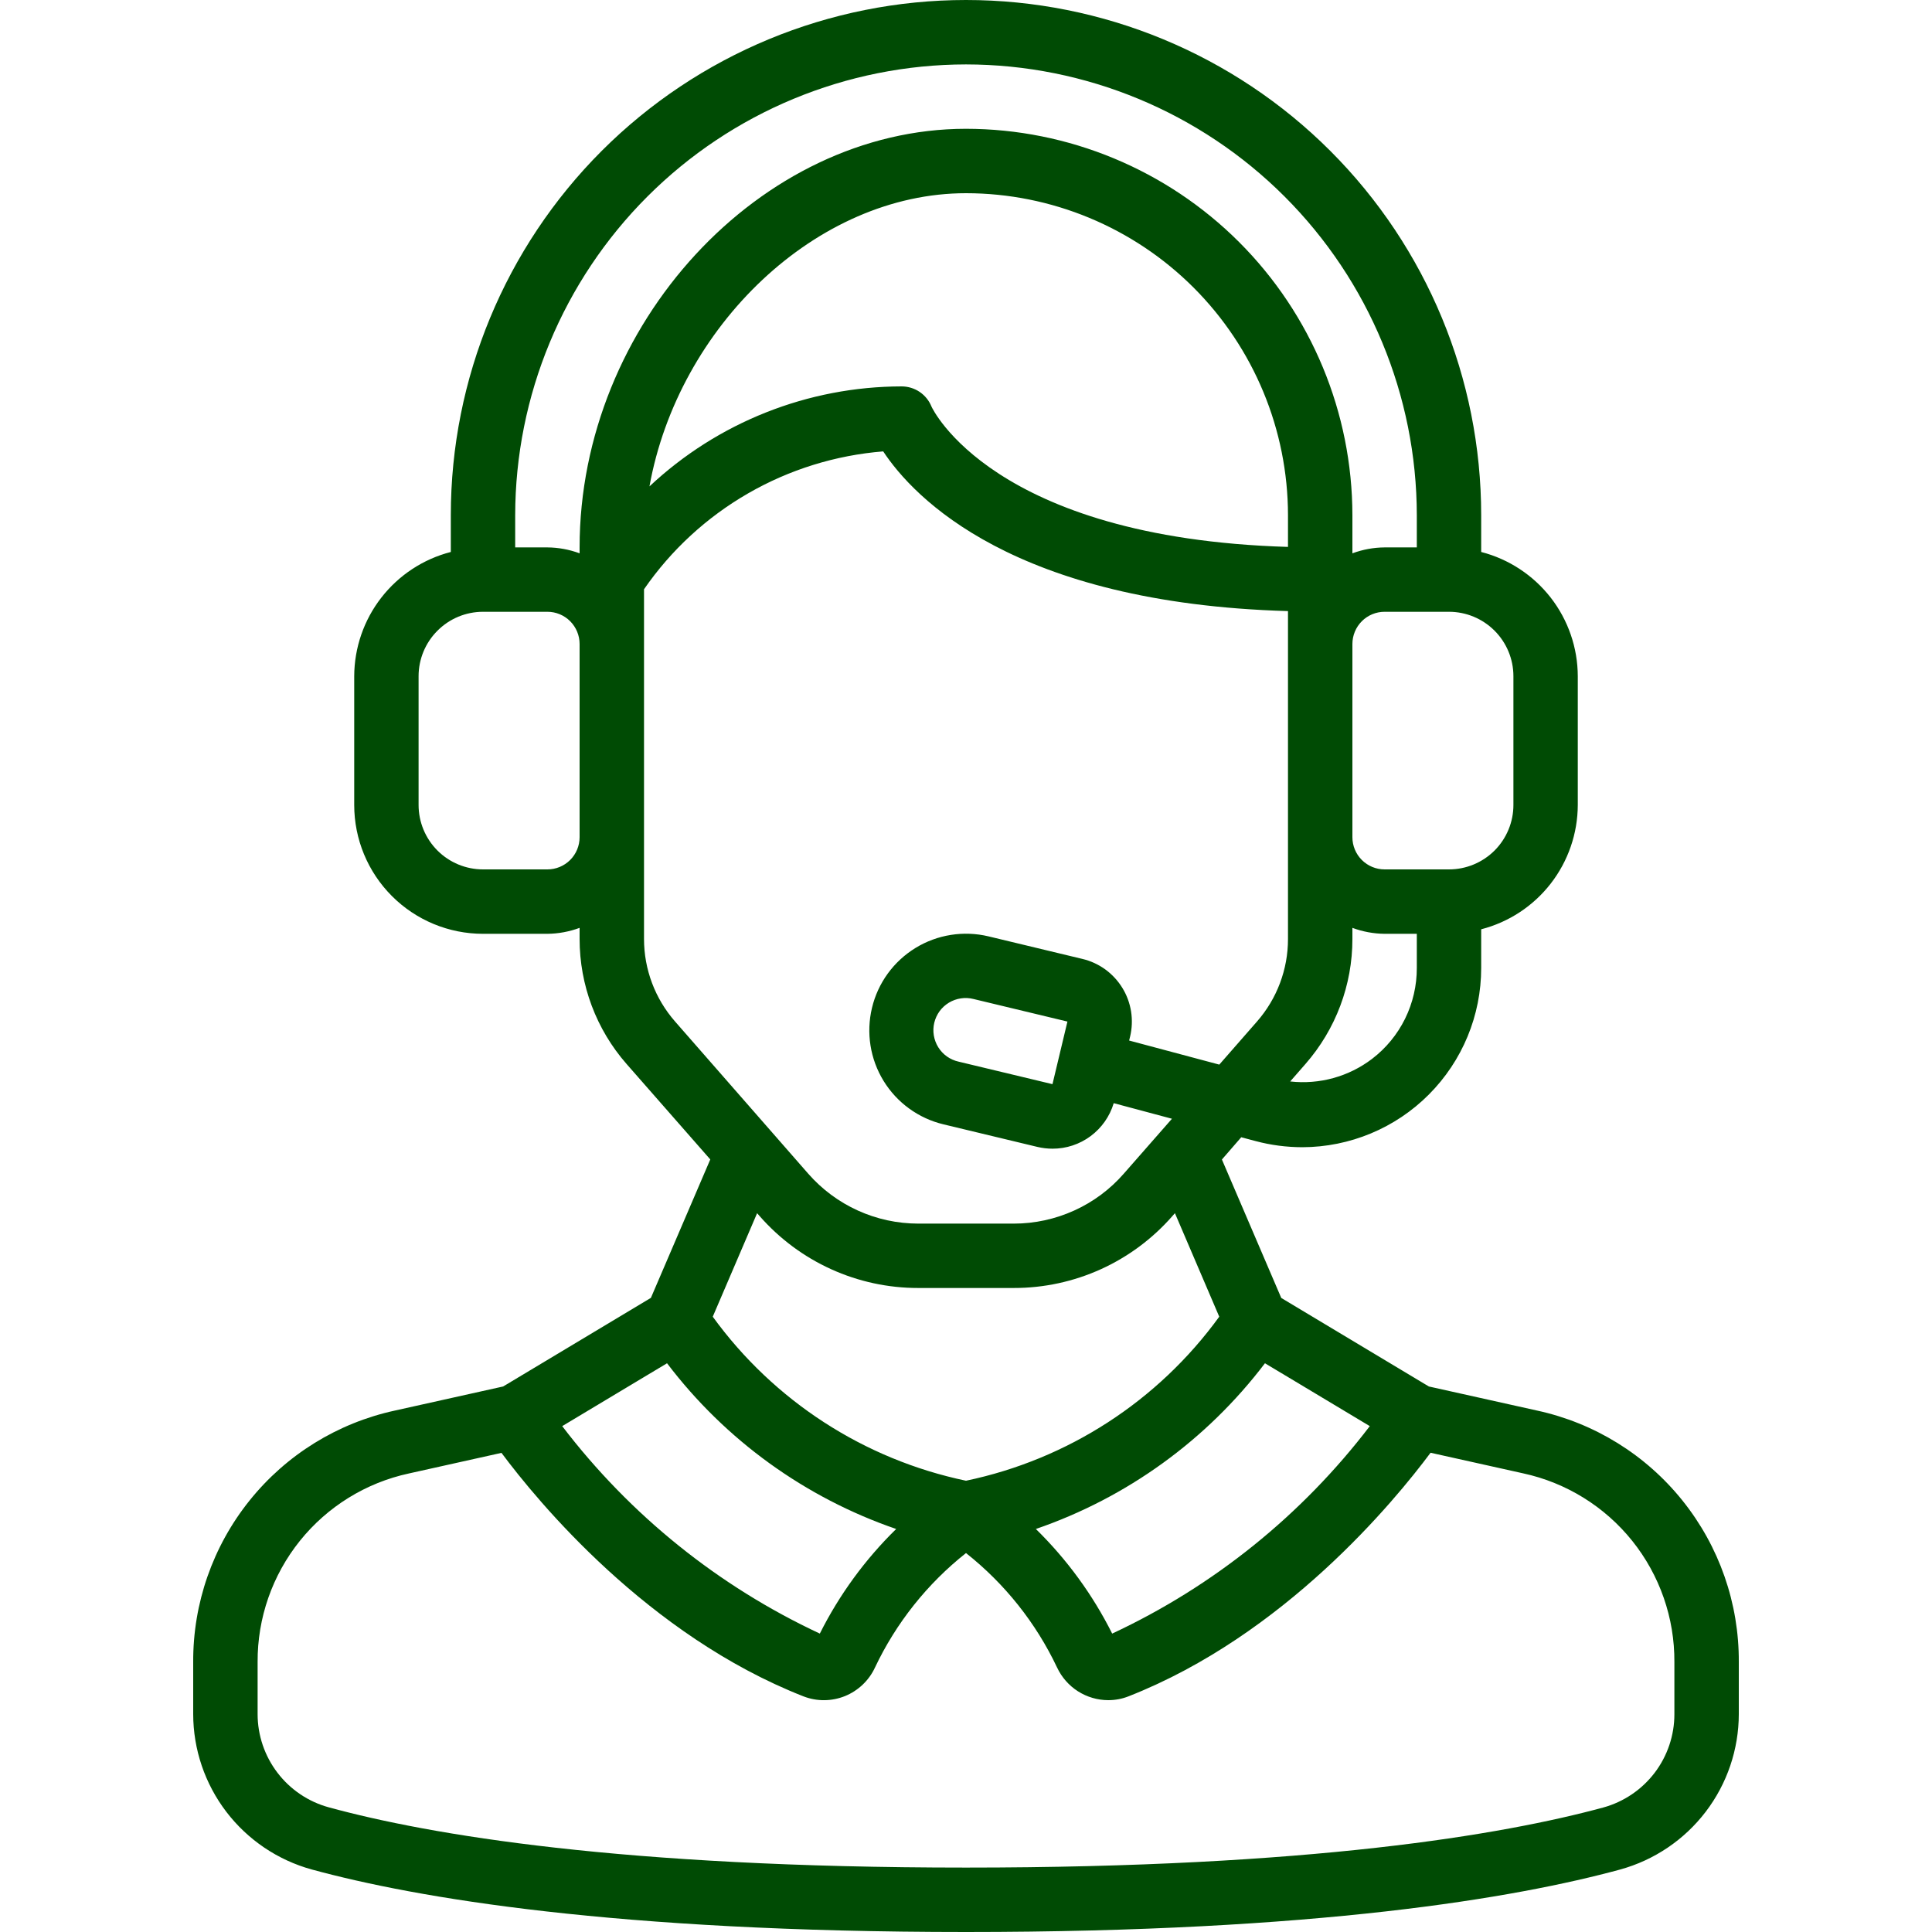 <svg xmlns="http://www.w3.org/2000/svg" width="50" height="50" viewBox="0 0 50 50" fill="none"><g clip-path="url(#clip0_12_8162)"><path d="M13.021 35.882L10.221 36.505C8.737 36.827 7.408 37.649 6.458 38.834C5.507 40.019 4.993 41.494 5 43.013V44.361C5.001 45.274 5.302 46.162 5.856 46.888C6.41 47.614 7.187 48.139 8.068 48.382C10.772 49.119 15.904 50 25 50C34.096 50 39.228 49.119 41.933 48.382C42.813 48.139 43.59 47.614 44.144 46.888C44.698 46.162 44.999 45.274 45 44.361V43.013C45.008 41.494 44.493 40.019 43.542 38.834C42.592 37.649 41.264 36.827 39.779 36.505L36.979 35.882L33.159 33.591L31.623 30.008L32.123 29.432L32.499 29.532C32.892 29.637 33.297 29.689 33.704 29.69C34.933 29.687 36.111 29.197 36.978 28.327C37.846 27.457 38.334 26.279 38.333 25.05V24.05C39.047 23.866 39.68 23.45 40.132 22.868C40.584 22.286 40.831 21.57 40.833 20.833V17.5C40.831 16.763 40.584 16.048 40.132 15.466C39.679 14.885 39.047 14.469 38.333 14.285V13.333C38.333 9.797 36.929 6.406 34.428 3.905C31.928 1.405 28.536 0 25 0C21.464 0 18.073 1.405 15.572 3.905C13.072 6.406 11.667 9.797 11.667 13.333V14.285C10.953 14.469 10.321 14.885 9.869 15.466C9.416 16.048 9.17 16.763 9.167 17.5V20.833C9.167 21.717 9.518 22.565 10.143 23.19C10.768 23.816 11.616 24.167 12.5 24.167H14.167C14.451 24.164 14.733 24.112 15 24.013V24.301C15 25.491 15.431 26.64 16.215 27.535L18.382 30.006L16.845 33.589L13.021 35.882ZM17.263 35.281C18.771 37.267 20.835 38.76 23.193 39.57C22.389 40.357 21.721 41.272 21.217 42.277C18.593 41.052 16.306 39.21 14.55 36.908L17.263 35.281ZM43.333 43.013V44.361C43.334 44.91 43.154 45.443 42.822 45.88C42.489 46.316 42.023 46.632 41.493 46.778C38.888 47.485 33.911 48.333 25 48.333C16.089 48.333 11.113 47.485 8.507 46.773C7.978 46.628 7.512 46.313 7.18 45.877C6.848 45.442 6.667 44.909 6.667 44.361V43.013C6.661 41.873 7.047 40.767 7.76 39.878C8.473 38.99 9.47 38.373 10.583 38.133L12.978 37.6C13.918 38.861 16.765 42.322 20.797 43.903C21.142 44.036 21.524 44.033 21.867 43.895C22.209 43.756 22.487 43.493 22.643 43.158C23.19 42.002 23.997 40.987 25 40.193C26.004 40.987 26.811 42.001 27.358 43.157C27.477 43.409 27.664 43.622 27.898 43.771C28.133 43.92 28.405 44 28.683 44C28.862 44 29.039 43.967 29.206 43.901C33.237 42.318 36.084 38.858 37.023 37.597L39.418 38.13C40.532 38.371 41.529 38.988 42.242 39.877C42.954 40.766 43.34 41.873 43.333 43.013ZM28.783 42.277C28.279 41.271 27.611 40.357 26.808 39.57C29.166 38.76 31.229 37.267 32.737 35.281L35.45 36.908C33.694 39.21 31.407 41.052 28.783 42.277ZM35.508 27.404C34.904 27.864 34.145 28.073 33.39 27.988L33.785 27.536C34.569 26.64 35.001 25.491 35 24.301V24.013C35.267 24.112 35.549 24.164 35.833 24.167H36.667V25.05C36.668 25.505 36.565 25.954 36.364 26.363C36.163 26.771 35.87 27.128 35.508 27.404ZM33.333 14.154C25.678 13.924 24.118 10.548 24.108 10.524C24.046 10.369 23.939 10.237 23.801 10.143C23.663 10.05 23.5 10 23.333 10C20.909 10.004 18.576 10.929 16.808 12.588C17.554 8.453 21.123 5 25 5C27.209 5.002 29.328 5.881 30.89 7.443C32.452 9.006 33.331 11.124 33.333 13.333V14.154ZM39.167 17.5V20.833C39.167 21.275 38.991 21.699 38.679 22.012C38.366 22.324 37.942 22.5 37.5 22.5H35.833C35.612 22.5 35.4 22.412 35.244 22.256C35.088 22.1 35 21.888 35 21.667V16.667C35 16.446 35.088 16.234 35.244 16.077C35.4 15.921 35.612 15.833 35.833 15.833H37.5C37.942 15.833 38.366 16.009 38.679 16.322C38.991 16.634 39.167 17.058 39.167 17.5ZM25 1.667C28.093 1.67 31.059 2.9 33.246 5.087C35.433 7.275 36.663 10.24 36.667 13.333V14.167H35.833C35.549 14.169 35.267 14.221 35 14.32V13.333C34.997 10.682 33.943 8.14 32.068 6.265C30.193 4.391 27.651 3.336 25 3.333C19.673 3.333 15 8.396 15 14.167V14.32C14.733 14.221 14.451 14.169 14.167 14.167H13.333V13.333C13.337 10.24 14.567 7.275 16.754 5.087C18.941 2.9 21.907 1.67 25 1.667ZM14.167 22.5H12.5C12.058 22.5 11.634 22.324 11.322 22.012C11.009 21.699 10.833 21.275 10.833 20.833V17.5C10.833 17.058 11.009 16.634 11.322 16.322C11.634 16.009 12.058 15.833 12.5 15.833H14.167C14.388 15.833 14.6 15.921 14.756 16.077C14.912 16.234 15 16.446 15 16.667V21.667C15 21.888 14.912 22.1 14.756 22.256C14.6 22.412 14.388 22.5 14.167 22.5ZM16.667 24.301V15.25C17.369 14.233 18.289 13.386 19.36 12.769C20.43 12.152 21.625 11.781 22.857 11.682C23.643 12.873 26.233 15.612 33.333 15.815V24.301C33.334 25.087 33.048 25.847 32.53 26.438L31.555 27.552L29.222 26.929L29.247 26.826C29.298 26.613 29.306 26.392 29.272 26.176C29.237 25.959 29.161 25.752 29.046 25.566C28.931 25.379 28.781 25.217 28.604 25.088C28.427 24.96 28.226 24.867 28.013 24.817L25.582 24.233C24.937 24.079 24.256 24.187 23.691 24.534C23.126 24.881 22.721 25.438 22.567 26.083C22.412 26.729 22.52 27.409 22.867 27.974C23.214 28.539 23.772 28.944 24.417 29.098L26.848 29.682C26.976 29.712 27.107 29.728 27.239 29.728C27.595 29.729 27.941 29.614 28.226 29.402C28.512 29.189 28.721 28.891 28.823 28.55L30.33 28.953L29.083 30.375C28.729 30.781 28.291 31.106 27.801 31.328C27.31 31.551 26.777 31.667 26.238 31.667H23.762C23.223 31.666 22.69 31.551 22.2 31.328C21.709 31.105 21.272 30.78 20.917 30.375L17.472 26.438C16.953 25.846 16.667 25.087 16.667 24.301ZM27.625 26.438L27.238 28.058L24.807 27.475C24.699 27.451 24.597 27.405 24.507 27.342C24.417 27.278 24.341 27.197 24.282 27.103C24.224 27.009 24.185 26.905 24.167 26.796C24.149 26.687 24.153 26.576 24.179 26.468C24.205 26.361 24.251 26.26 24.316 26.17C24.381 26.081 24.464 26.006 24.558 25.949C24.653 25.892 24.758 25.854 24.867 25.838C24.976 25.821 25.087 25.827 25.194 25.854L27.625 26.438ZM19.66 31.473C20.172 32.057 20.802 32.526 21.51 32.847C22.217 33.168 22.985 33.334 23.762 33.333H26.238C27.015 33.334 27.783 33.168 28.491 32.847C29.198 32.526 29.829 32.057 30.34 31.473L30.407 31.397L31.554 34.076C29.973 36.256 27.637 37.77 25 38.321C22.364 37.77 20.027 36.256 18.446 34.076L19.594 31.397L19.66 31.473Z" fill="#004B04"></path></g><defs><clipPath id="clip0_12_8162"><rect width="50" height="50" fill="white"></rect></clipPath></defs></svg>